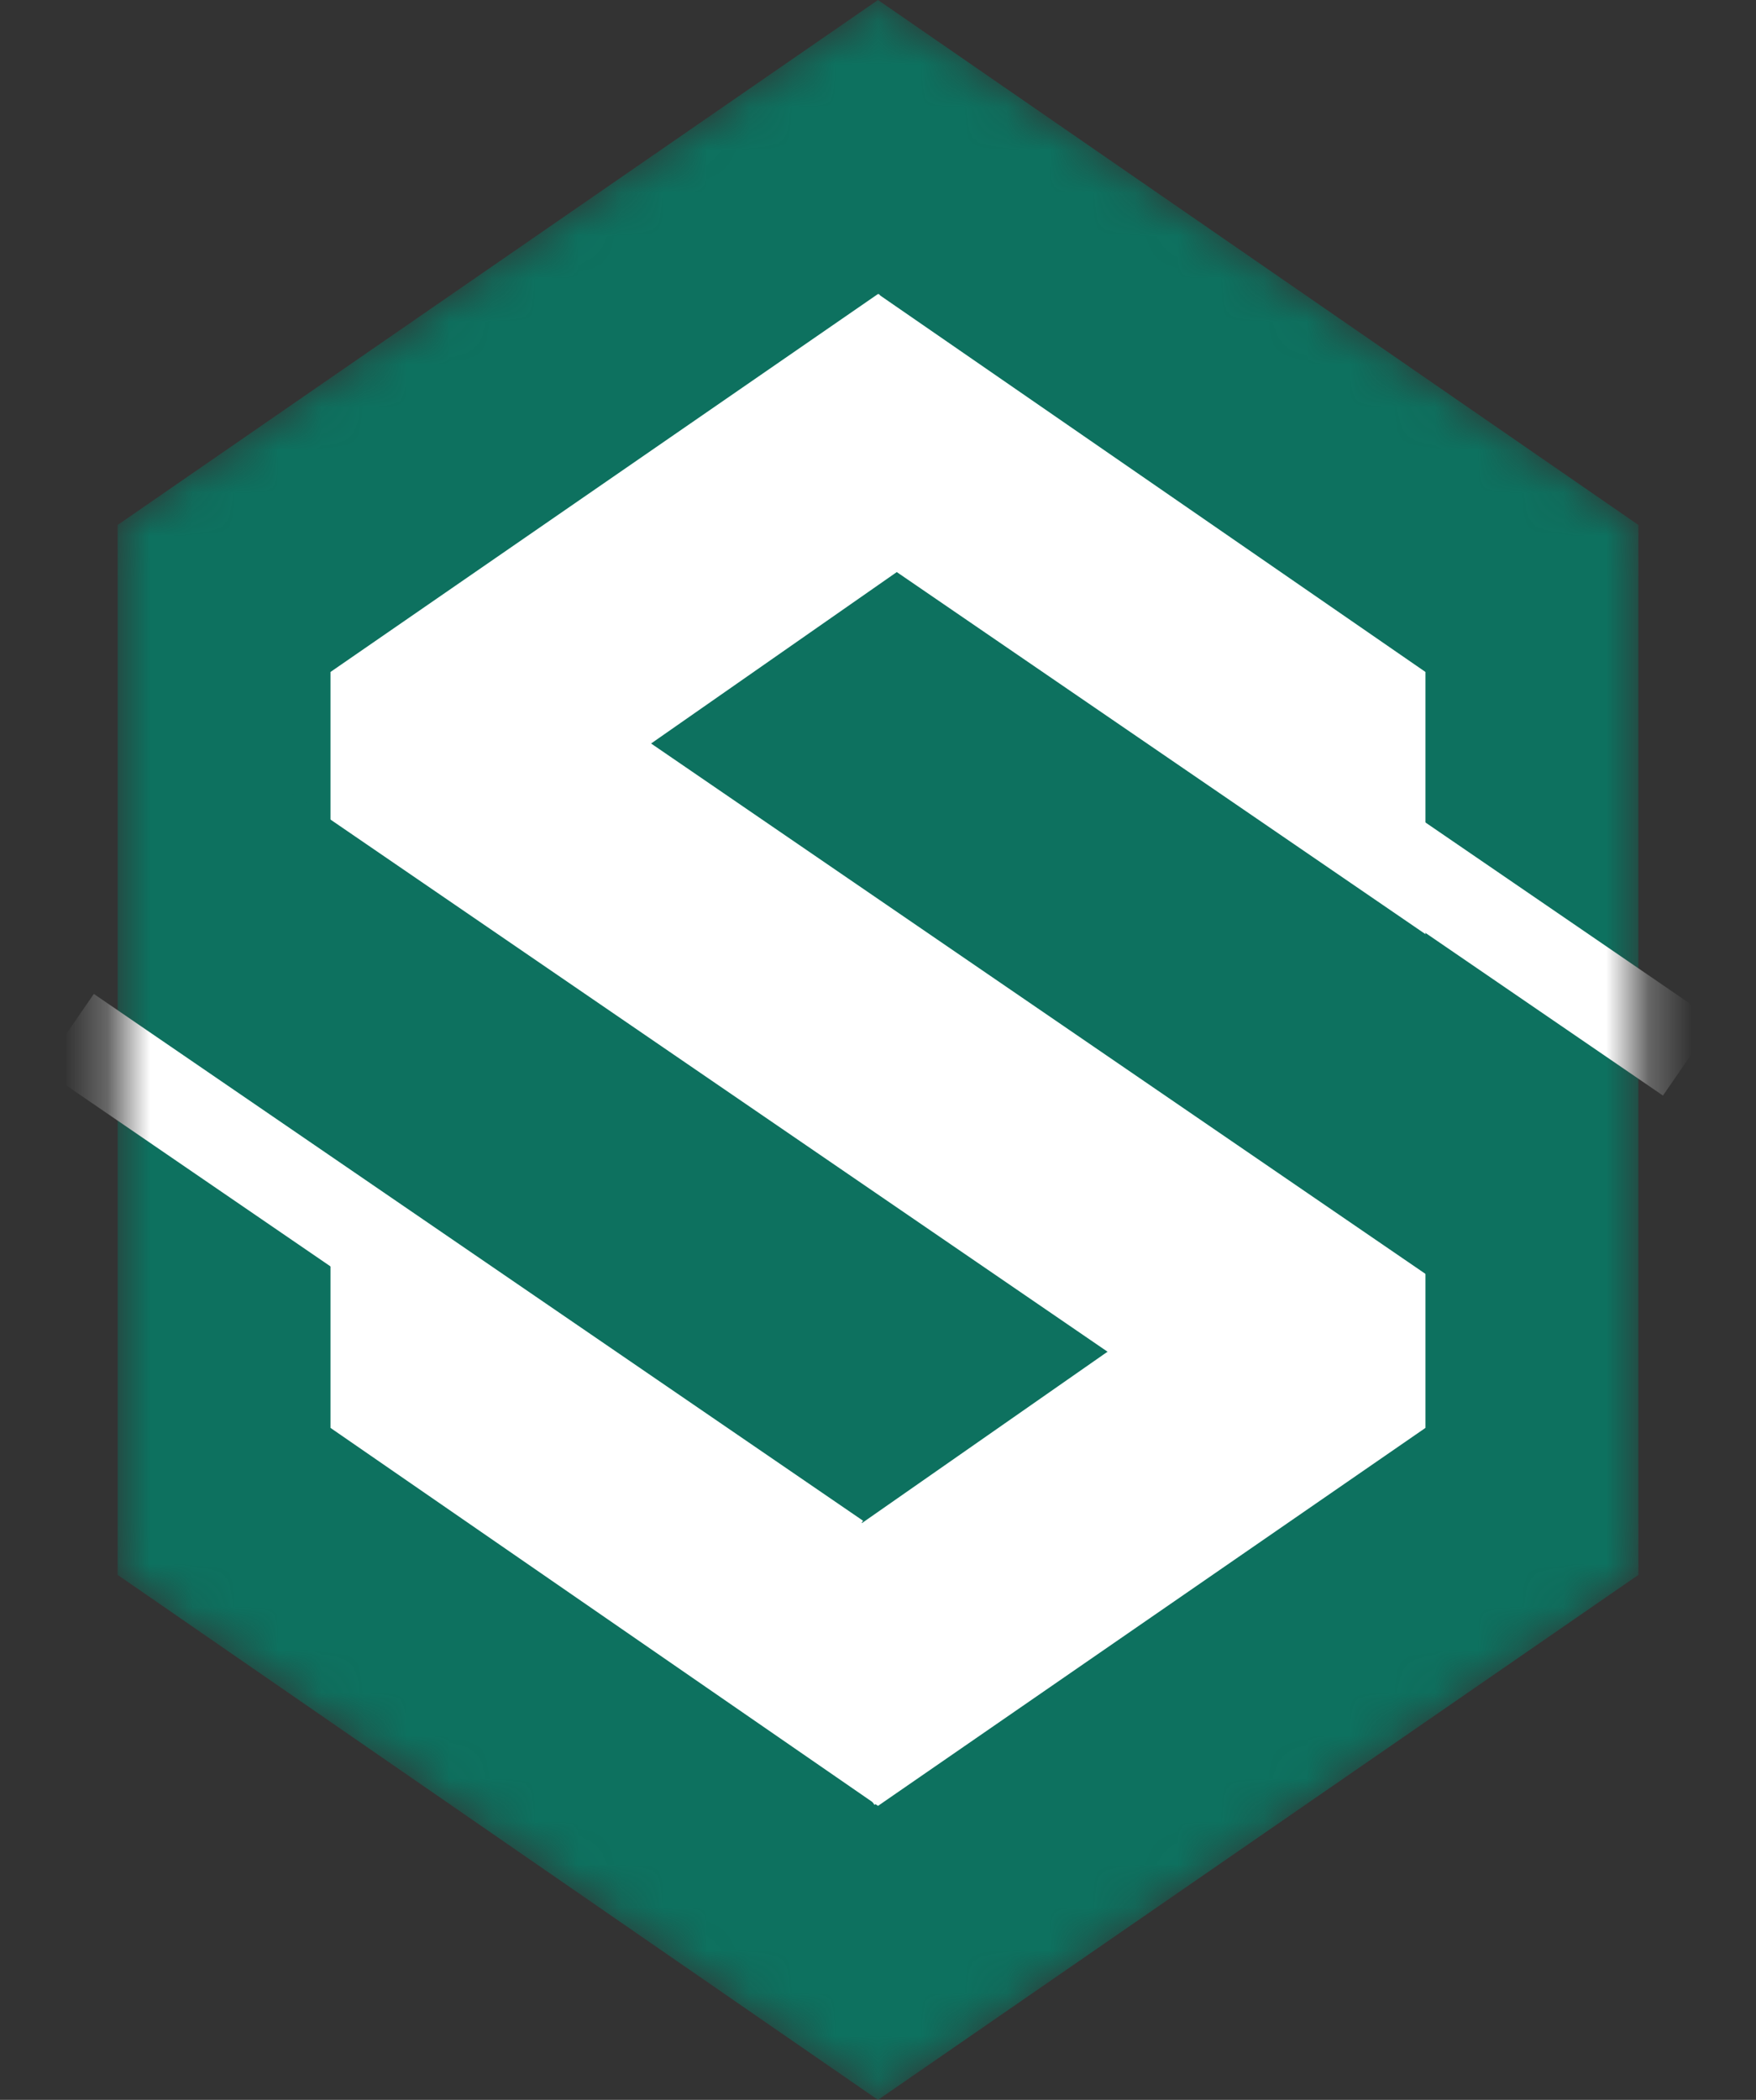 <svg width="41" height="49" viewBox="0 0 41 49" fill="none" xmlns="http://www.w3.org/2000/svg">
<rect x="0" y="0" width="41" height="49" fill="#333333" stroke="none"/>
<g id="Logo SVG">
<g id="Mask group">
<mask id="mask0_2549_648" style="mask-type:alpha" maskUnits="userSpaceOnUse" x="2" y="0" width="37" height="49">
<g id="Group">
<path id="Vector" d="M20.5 0L38.254 12.25V36.75L20.5 49L2.747 36.75V12.25L20.5 0Z" fill="#4D4D4D"/>
</g>
</mask>
<g mask="url(#mask0_2549_648)">
<g id="Group_2">
<path id="Vector_2" d="M20.5 0L38.254 12.25V36.75L20.5 49L2.747 36.75V12.25L20.5 0Z" fill="#0D715F"/>
<path id="Vector_3" d="M20.5 6.86L33.282 15.68V33.32L20.5 42.14L7.717 33.32V15.68L20.5 6.86Z" fill="white"/>
<path id="Vector_4" d="M6.503 18.294L26.404 31.915L22.688 37.299L2.788 23.678L6.503 18.294Z" fill="#0D715F"/>
<path id="Vector_5" d="M21.707 11.27L40.036 23.815L38.828 25.565L20.5 13.02L21.707 11.27Z" fill="white"/>
<path id="Vector_6" d="M2.191 23.193L20.152 35.487L18.944 37.237L0.984 24.943L2.191 23.193Z" fill="white"/>
<path id="Vector_7" d="M28.558 29.66L17.22 37.567L20.418 42.116L31.756 34.209L28.558 29.66Z" fill="white"/>
<path id="Vector_8" d="M17.163 10.765L37.707 24.827L33.991 30.211L13.448 16.149L17.163 10.765Z" fill="#0D715F"/>
<path id="Vector_9" d="M20.523 6.86L9.184 14.767L12.382 19.316L23.721 11.409L20.523 6.86Z" fill="white"/>
</g>
</g>
</g>
</g>
</svg>
